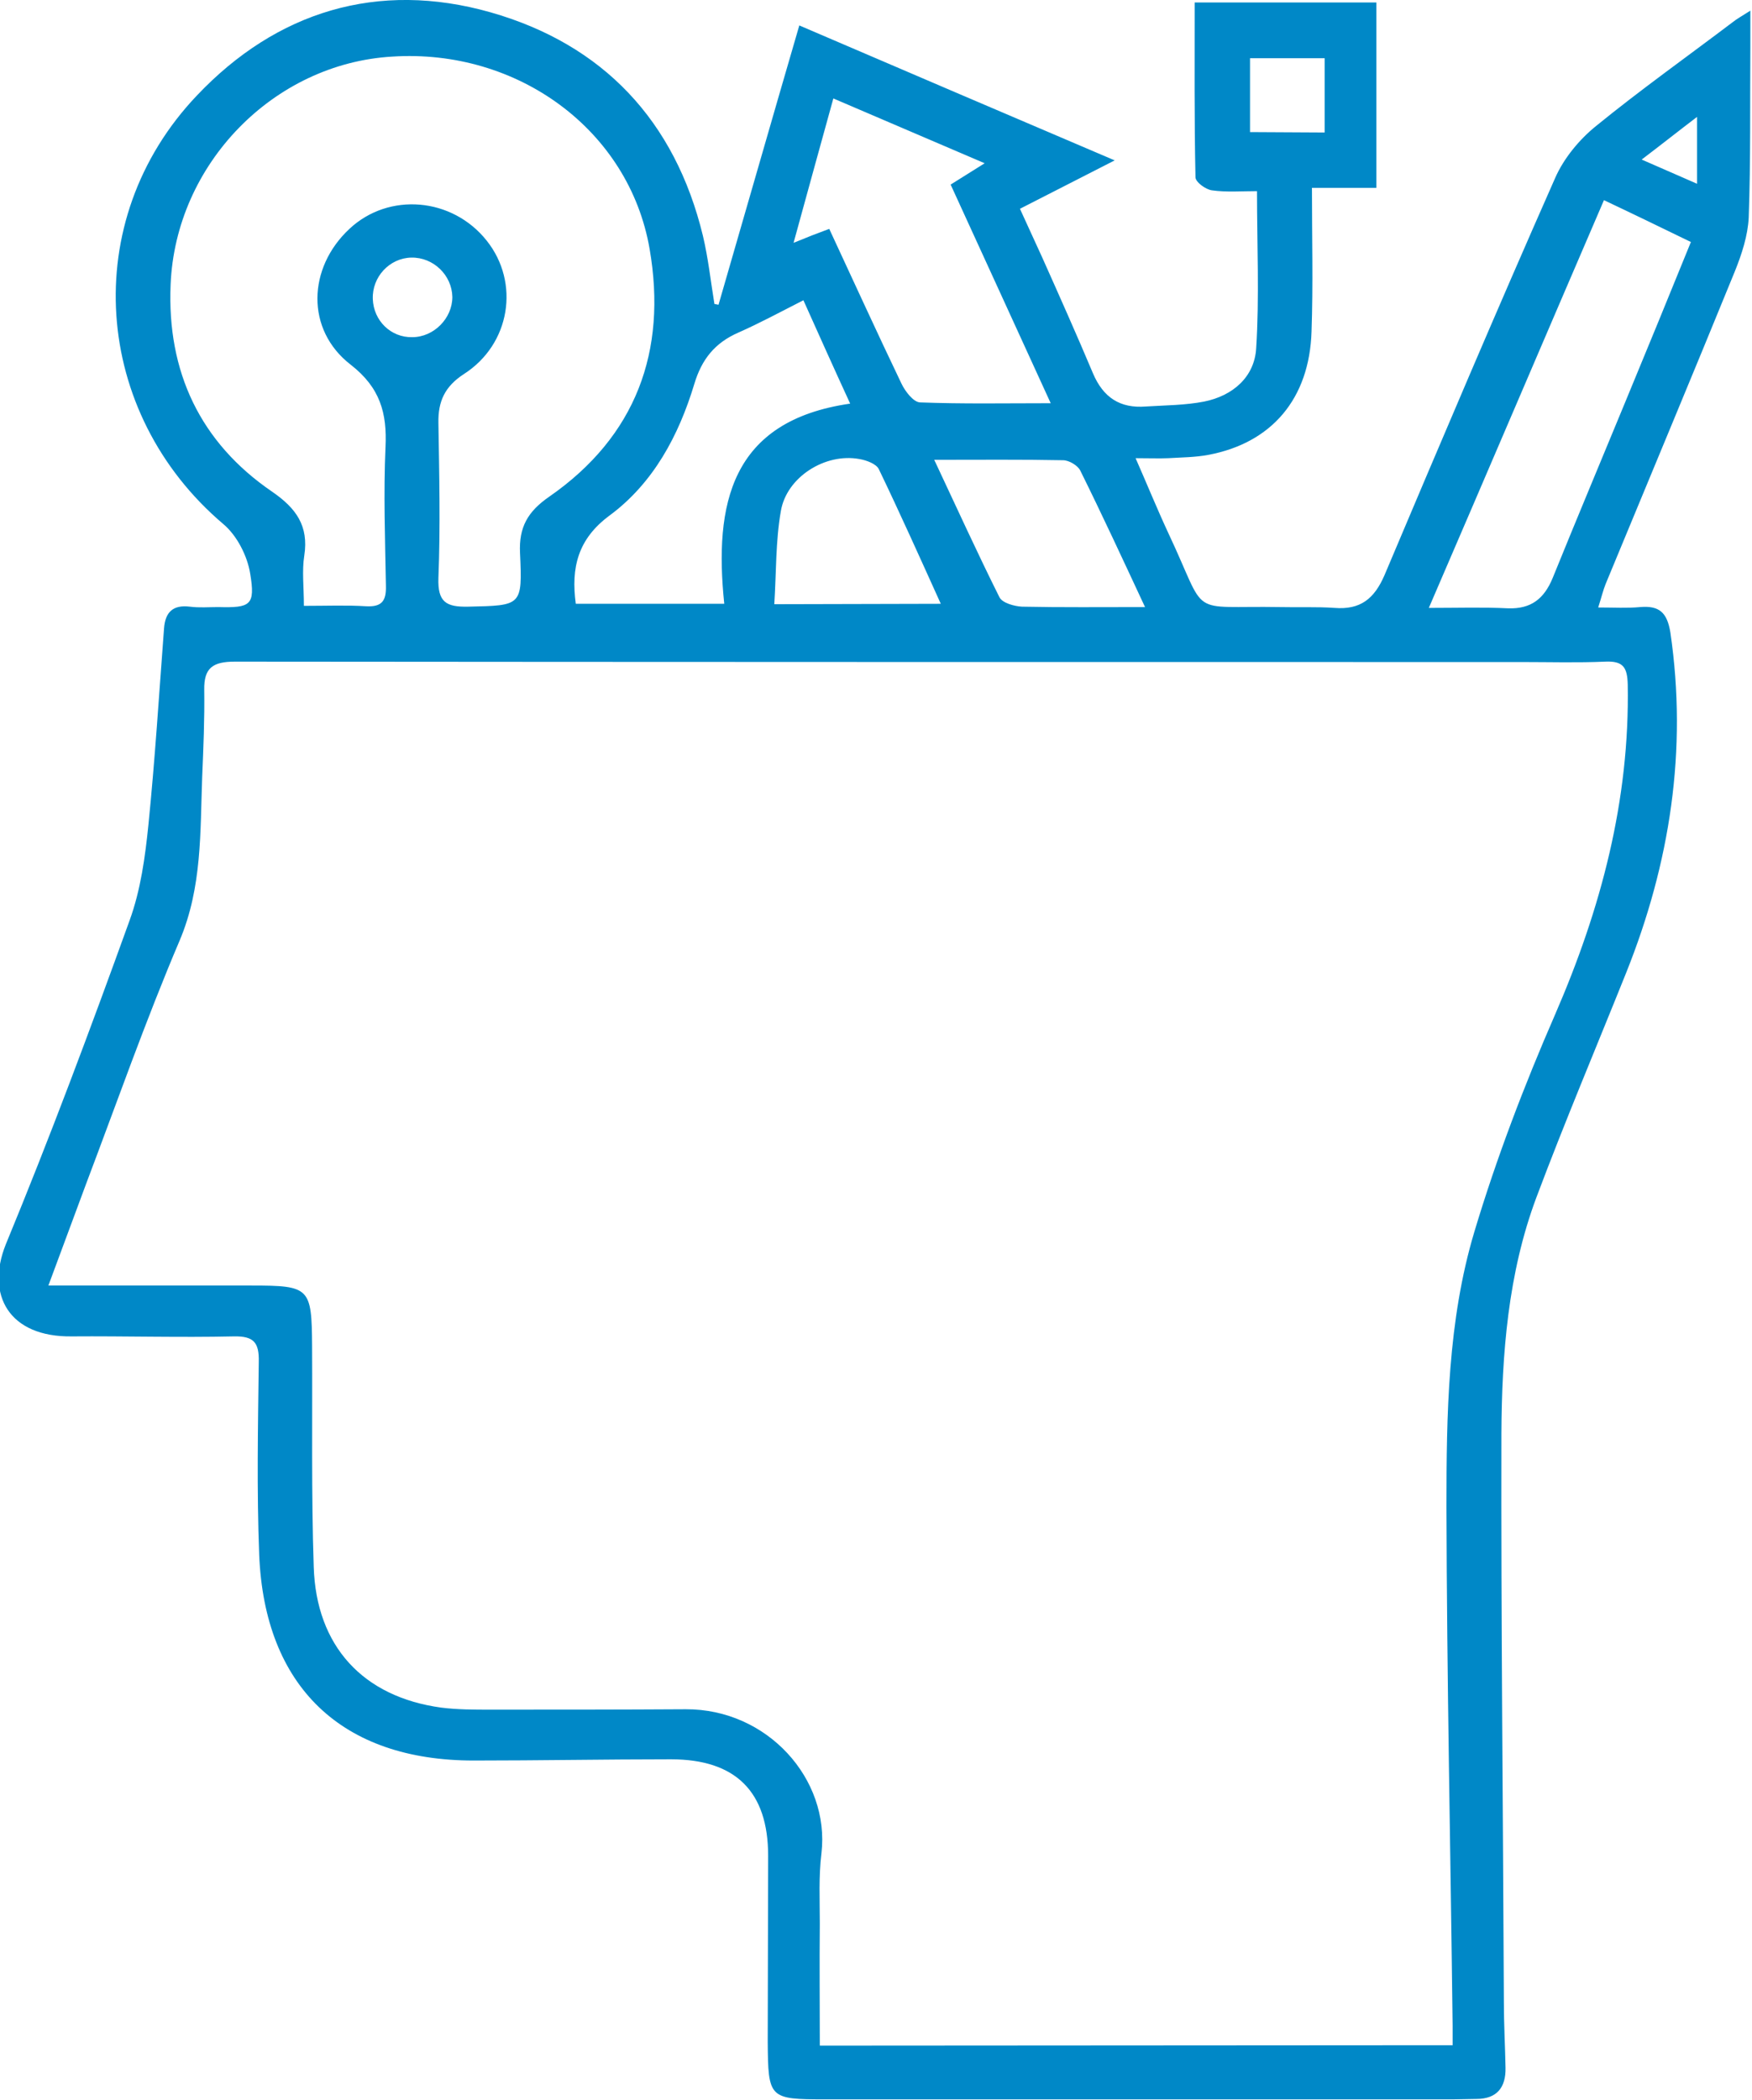 <?xml version="1.0" encoding="utf-8"?>
<!-- Generator: Adobe Illustrator 27.3.0, SVG Export Plug-In . SVG Version: 6.00 Build 0)  -->
<svg version="1.1" id="Laag_1" xmlns="http://www.w3.org/2000/svg" xmlns:xlink="http://www.w3.org/1999/xlink" x="0px" y="0px"
	 viewBox="0 0 427.2 512" style="enable-background:new 0 0 427.2 512;" xml:space="preserve">
<style type="text/css">
	.st0{fill:#0088C7;}
</style>
<path class="st0" d="M175.2,74.3c6.5-22.4,12.9-44.8,19.7-68.1c25.4,10.9,50.4,21.6,76.9,32.9c-8.2,4.2-15.3,7.8-23.1,11.8
	c1.8,4,3.6,7.8,5.4,11.8c4.2,9.4,8.4,18.8,12.4,28.3c2.5,5.9,6.6,8.6,12.9,8.1c4.8-0.3,9.6-0.3,14.2-1.2c7-1.4,12.3-6,12.7-13
	c0.8-12.5,0.2-25.1,0.2-38.3c-3.8,0-7.5,0.3-11-0.2c-1.5-0.2-4-2-4-3.2c-0.3-14.1-0.2-28.2-0.2-42.6h44.3v45.2h-15.7
	c0,12.2,0.3,23.6-0.1,35c-0.5,16.4-9.7,27.2-25.2,30.1c-3.2,0.6-6.5,0.6-9.7,0.8c-2.3,0.1-4.5,0-8,0c2.9,6.6,5.3,12.5,8,18.3
	c9.9,21,4.2,17.6,27.3,18c4.4,0.1,8.8-0.1,13.2,0.2c6.3,0.5,9.7-2.2,12.2-8c13.7-32.4,27.4-64.7,41.6-96.8c2.1-4.8,5.9-9.4,10-12.7
	c10.8-8.8,22.2-16.9,33.3-25.3c1-0.8,2.1-1.4,4.3-2.8c0,3.5,0,6,0,8.6c-0.1,13.9,0.1,27.9-0.4,41.8c-0.2,4.4-1.7,9-3.4,13.2
	c-10.4,25.5-21,50.8-31.5,76.2c-0.6,1.5-1,3.2-1.8,5.7c3.9,0,7.1,0.2,10.2-0.1c4.7-0.4,6.6,1.3,7.4,6.2c4.2,28.7-0.1,56.3-10.8,83
	c-7.3,18.2-15,36.4-21.9,54.8c-6.9,18.5-8.4,38.1-8.5,57.5c-0.1,46.2,0.4,92.4,0.6,138.6c0,5.4,0.3,10.7,0.4,16
	c0.1,4.8-2.1,7.6-7.1,7.6c-1.9,0-3.8,0.1-5.7,0.1h-153c-13.8,0-14-0.2-14.1-14.1c0-15.1,0.1-30.2,0.1-45.3
	c0-15.6-7.9-23.5-23.7-23.5c-16,0-32.1,0.3-48.1,0.3c-32.2,0-51-18-52.3-50.2c-0.6-15.6-0.3-31.3-0.1-47c0.1-4.7-1.2-6.3-6.1-6.2
	c-13.2,0.3-26.4-0.1-39.5,0c-15.3,0.2-21-10.1-16.1-22.4c10.7-25.9,20.6-52.4,30.2-79c2.7-7.4,3.8-15.5,4.6-23.4
	c1.6-15.9,2.6-31.9,3.8-47.8c0.3-4,2.2-5.8,6.3-5.3c2.3,0.3,4.6,0.1,6.9,0.1c7.9,0.2,9.1-0.4,7.8-8.2c-0.7-4.3-3.2-9.2-6.5-12
	c-32-27.1-35.5-74-6.5-104.5C67.4,2.8,92.1-4.8,119.6,3c27.4,7.8,45,26.4,51.8,54.5c1.3,5.5,1.9,11.1,2.8,16.6L175.2,74.3
	L175.2,74.3z M354.2,498.6c0-1.8,0-3.2,0-4.7c-0.5-42.2-1.4-84.4-1.5-126.6c0-22.5,0.3-45.3,6.8-67c5.4-18,12.2-35.8,19.7-53
	c11.2-25.8,18.2-52.2,17.7-80.4c-0.1-4.2-1.1-5.8-5.5-5.6c-6.7,0.3-13.4,0.1-20.1,0.1c-104.7,0-209.3,0-314-0.1
	c-5.4,0-7.6,1.5-7.5,6.9c0.1,7.1-0.2,14.1-0.5,21.2c-0.5,13.5,0,26.9-5.5,39.9c-8.3,19.5-15.3,39.5-22.8,59.3c-3,8-5.9,16-9.2,24.8
	c17.1,0,33.3,0,49.5,0c14.3,0,14.7,0.5,14.8,14.8c0.1,17.9-0.2,35.9,0.4,53.8c0.6,19.3,12,31.7,31.1,34.3c4,0.5,8,0.5,12,0.5
	c15.9,0,31.7,0,47.6-0.1c19.9-0.1,35.2,17,33.1,35.1c-0.7,5.7-0.4,11.4-0.4,17.2c-0.1,9.9,0,19.7,0,29.7L354.2,498.6L354.2,498.6z
	 M74.1,147.7c5.7,0,10.4-0.2,15.2,0.1c3.9,0.2,4.9-1.4,4.8-5c-0.2-11.3-0.6-22.6-0.1-33.8c0.4-8.3-1.3-14.5-8.5-20.1
	c-11-8.5-10.5-23.6-0.3-33.1c9.6-9,25.1-7.7,33.5,2.9c8.1,10.2,5.8,25.2-5.6,32.5c-4.6,3-6.3,6.6-6.2,11.9c0.2,12.6,0.5,25.2,0,37.8
	c-0.2,5.9,1.9,7.1,7.2,7c13.1-0.3,13.3-0.1,12.7-13.1c-0.3-6.3,1.9-10.1,7.1-13.7c21.2-14.7,28.8-35.5,24.5-60.4
	c-5-29-32.2-48.9-62.8-46.9c-28.9,1.7-52.8,26.2-54,55.6c-0.9,21.2,7.2,38.5,24.8,50.5c5.8,4,8.9,8.3,7.8,15.5
	C73.6,139.2,74.1,143,74.1,147.7L74.1,147.7z M391.1,48.8c-14.3,33.2-28.2,65.8-42.7,99.4c7.2,0,13.2-0.2,19.3,0.1
	c5.6,0.2,8.8-2.3,10.9-7.4c5.8-14.3,11.8-28.6,17.7-42.9c5.3-12.8,10.6-25.7,16-39C405.1,55.5,398.3,52.2,391.1,48.8
	C391.1,48.7,391.1,48.8,391.1,48.8z M202.2,55.8c6,12.9,11.7,25.4,17.6,37.7c0.9,1.9,2.9,4.5,4.5,4.6c10.4,0.4,20.8,0.2,31.9,0.2
	C247.8,80,239.8,62.4,231.8,45c3-1.9,5.3-3.3,8.3-5.2c-12.6-5.4-24.3-10.4-36.9-15.8c-3.3,11.9-6.4,23.2-9.7,35.2
	C196.9,57.8,199.2,56.9,202.2,55.8L202.2,55.8z M195.9,73.2c-5.7,2.9-10.7,5.6-15.9,7.9c-5.7,2.5-8.9,6.5-10.7,12.5
	c-3.8,12.6-10,24.2-20.7,32.1c-7.7,5.7-9.4,12.7-8.2,21.5h36.2c-2.5-24.2,1.5-44.6,30.7-48.8C203.3,89.7,199.8,81.9,195.9,73.2
	L195.9,73.2z M279.2,148c-5.5-11.8-10.5-22.6-15.8-33.3c-0.6-1.2-2.7-2.5-4.2-2.5c-10-0.2-20.1-0.1-31.4-0.1
	c5.5,11.7,10.5,22.7,15.9,33.5c0.7,1.4,3.6,2.2,5.5,2.3C258.8,148.1,268.3,148,279.2,148L279.2,148z M229.4,147.2
	c-5.2-11.5-10-22.2-15.1-32.8c-0.6-1.3-3-2.2-4.8-2.5c-8.3-1.5-17.7,4.4-19.1,12.7c-1.3,7.4-1.1,15-1.6,22.7L229.4,147.2
	L229.4,147.2z M323,32.3V14.2h-18.2v18L323,32.3L323,32.3z M110.3,72.4c-0.1-5.3-4.6-9.7-10-9.6c-5.3,0.1-9.6,4.7-9.4,10.1
	c0.2,5.3,4.4,9.4,9.6,9.3C105.8,82.2,110.3,77.6,110.3,72.4L110.3,72.4z M400.3,38.9c5.1,2.2,9.1,4,13.5,5.9V28.5
	C409.2,32,405.3,35.1,400.3,38.9z"/>
</svg>
